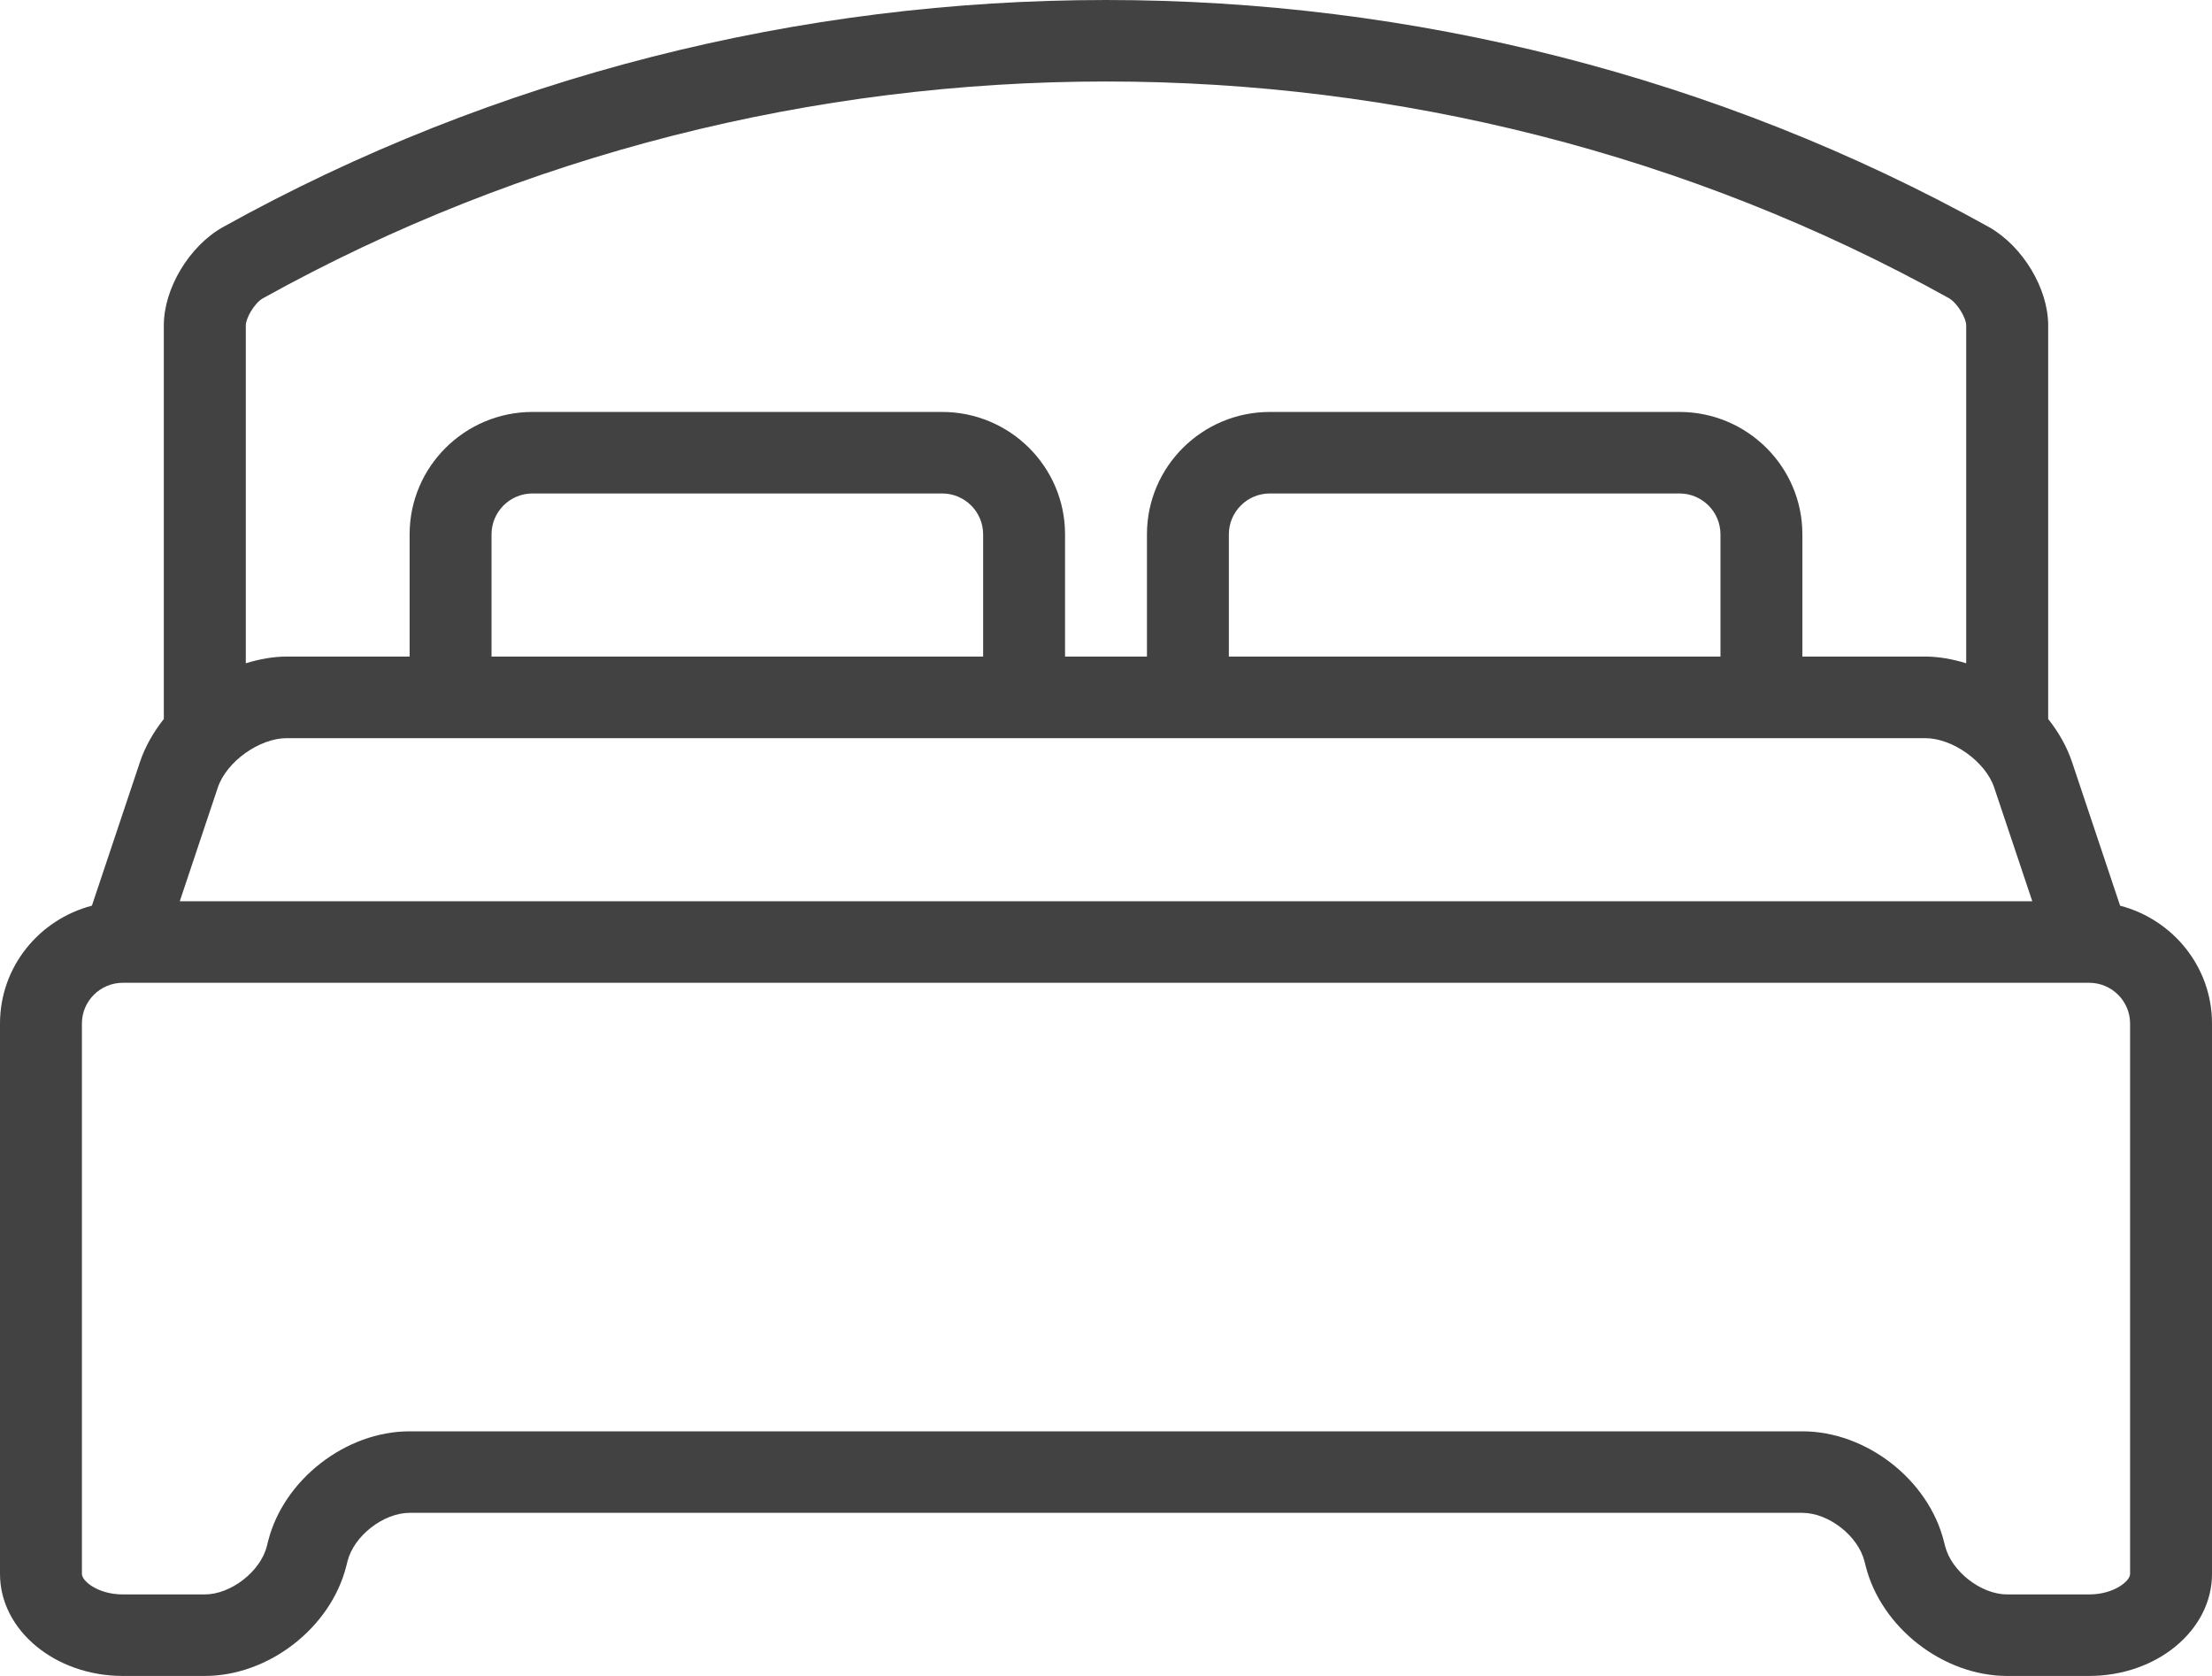 <svg width="33" height="25" viewBox="0 0 33 25" fill="none" xmlns="http://www.w3.org/2000/svg">
<path d="M31.778 23.479C31.778 23.584 31.539 23.784 31.167 23.784H29.944C29.555 23.784 29.113 23.441 29.018 23.062L29 22.992C28.769 22.072 27.842 21.351 26.889 21.351H6.111C5.158 21.351 4.231 22.072 4 22.989L3.981 23.064C3.887 23.441 3.445 23.784 3.056 23.784H1.833C1.461 23.784 1.222 23.584 1.222 23.479V15.268C1.222 14.932 1.497 14.66 1.833 14.66H31.167C31.503 14.66 31.778 14.932 31.778 15.268V23.479ZM3.922 4.45C11.68 0.138 21.32 0.138 29.074 4.447C29.202 4.52 29.333 4.745 29.333 4.852V9.894C29.133 9.833 28.928 9.794 28.722 9.794H26.889V7.97C26.889 6.963 26.066 6.145 25.056 6.145H18.944C17.934 6.145 17.111 6.963 17.111 7.97V9.794H15.889V7.97C15.889 6.963 15.066 6.145 14.056 6.145H7.944C6.934 6.145 6.111 6.963 6.111 7.97V9.794H4.278C4.072 9.794 3.867 9.833 3.667 9.894V4.854C3.667 4.745 3.797 4.52 3.922 4.45ZM25.667 9.794H18.333V7.97C18.333 7.634 18.608 7.361 18.944 7.361H25.056C25.392 7.361 25.667 7.634 25.667 7.97V9.794ZM14.667 9.794H7.333V7.97C7.333 7.634 7.608 7.361 7.944 7.361H14.056C14.392 7.361 14.667 7.634 14.667 7.97V9.794ZM4.278 11.011H28.722C29.131 11.011 29.622 11.362 29.751 11.749L30.319 13.444H2.682L3.249 11.749C3.378 11.362 3.869 11.011 4.278 11.011ZM31.629 13.51L30.911 11.364C30.834 11.135 30.71 10.92 30.556 10.725V4.851C30.555 4.301 30.177 3.674 29.674 3.388C21.548 -1.129 11.452 -1.13 3.322 3.39C2.823 3.672 2.445 4.301 2.444 4.852V10.725C2.29 10.92 2.166 11.135 2.089 11.364L1.371 13.51C0.584 13.716 0 14.422 0 15.268V23.479C0 24.318 0.823 25 1.833 25H3.056C4.009 25 4.936 24.279 5.166 23.361L5.185 23.287C5.28 22.91 5.721 22.567 6.111 22.567H26.889C27.279 22.567 27.72 22.91 27.815 23.289L27.833 23.359C28.064 24.279 28.991 25 29.944 25H31.167C32.177 25 33 24.318 33 23.479V15.268C33 14.422 32.416 13.716 31.629 13.51Z" fill="#424242"/>
</svg>
